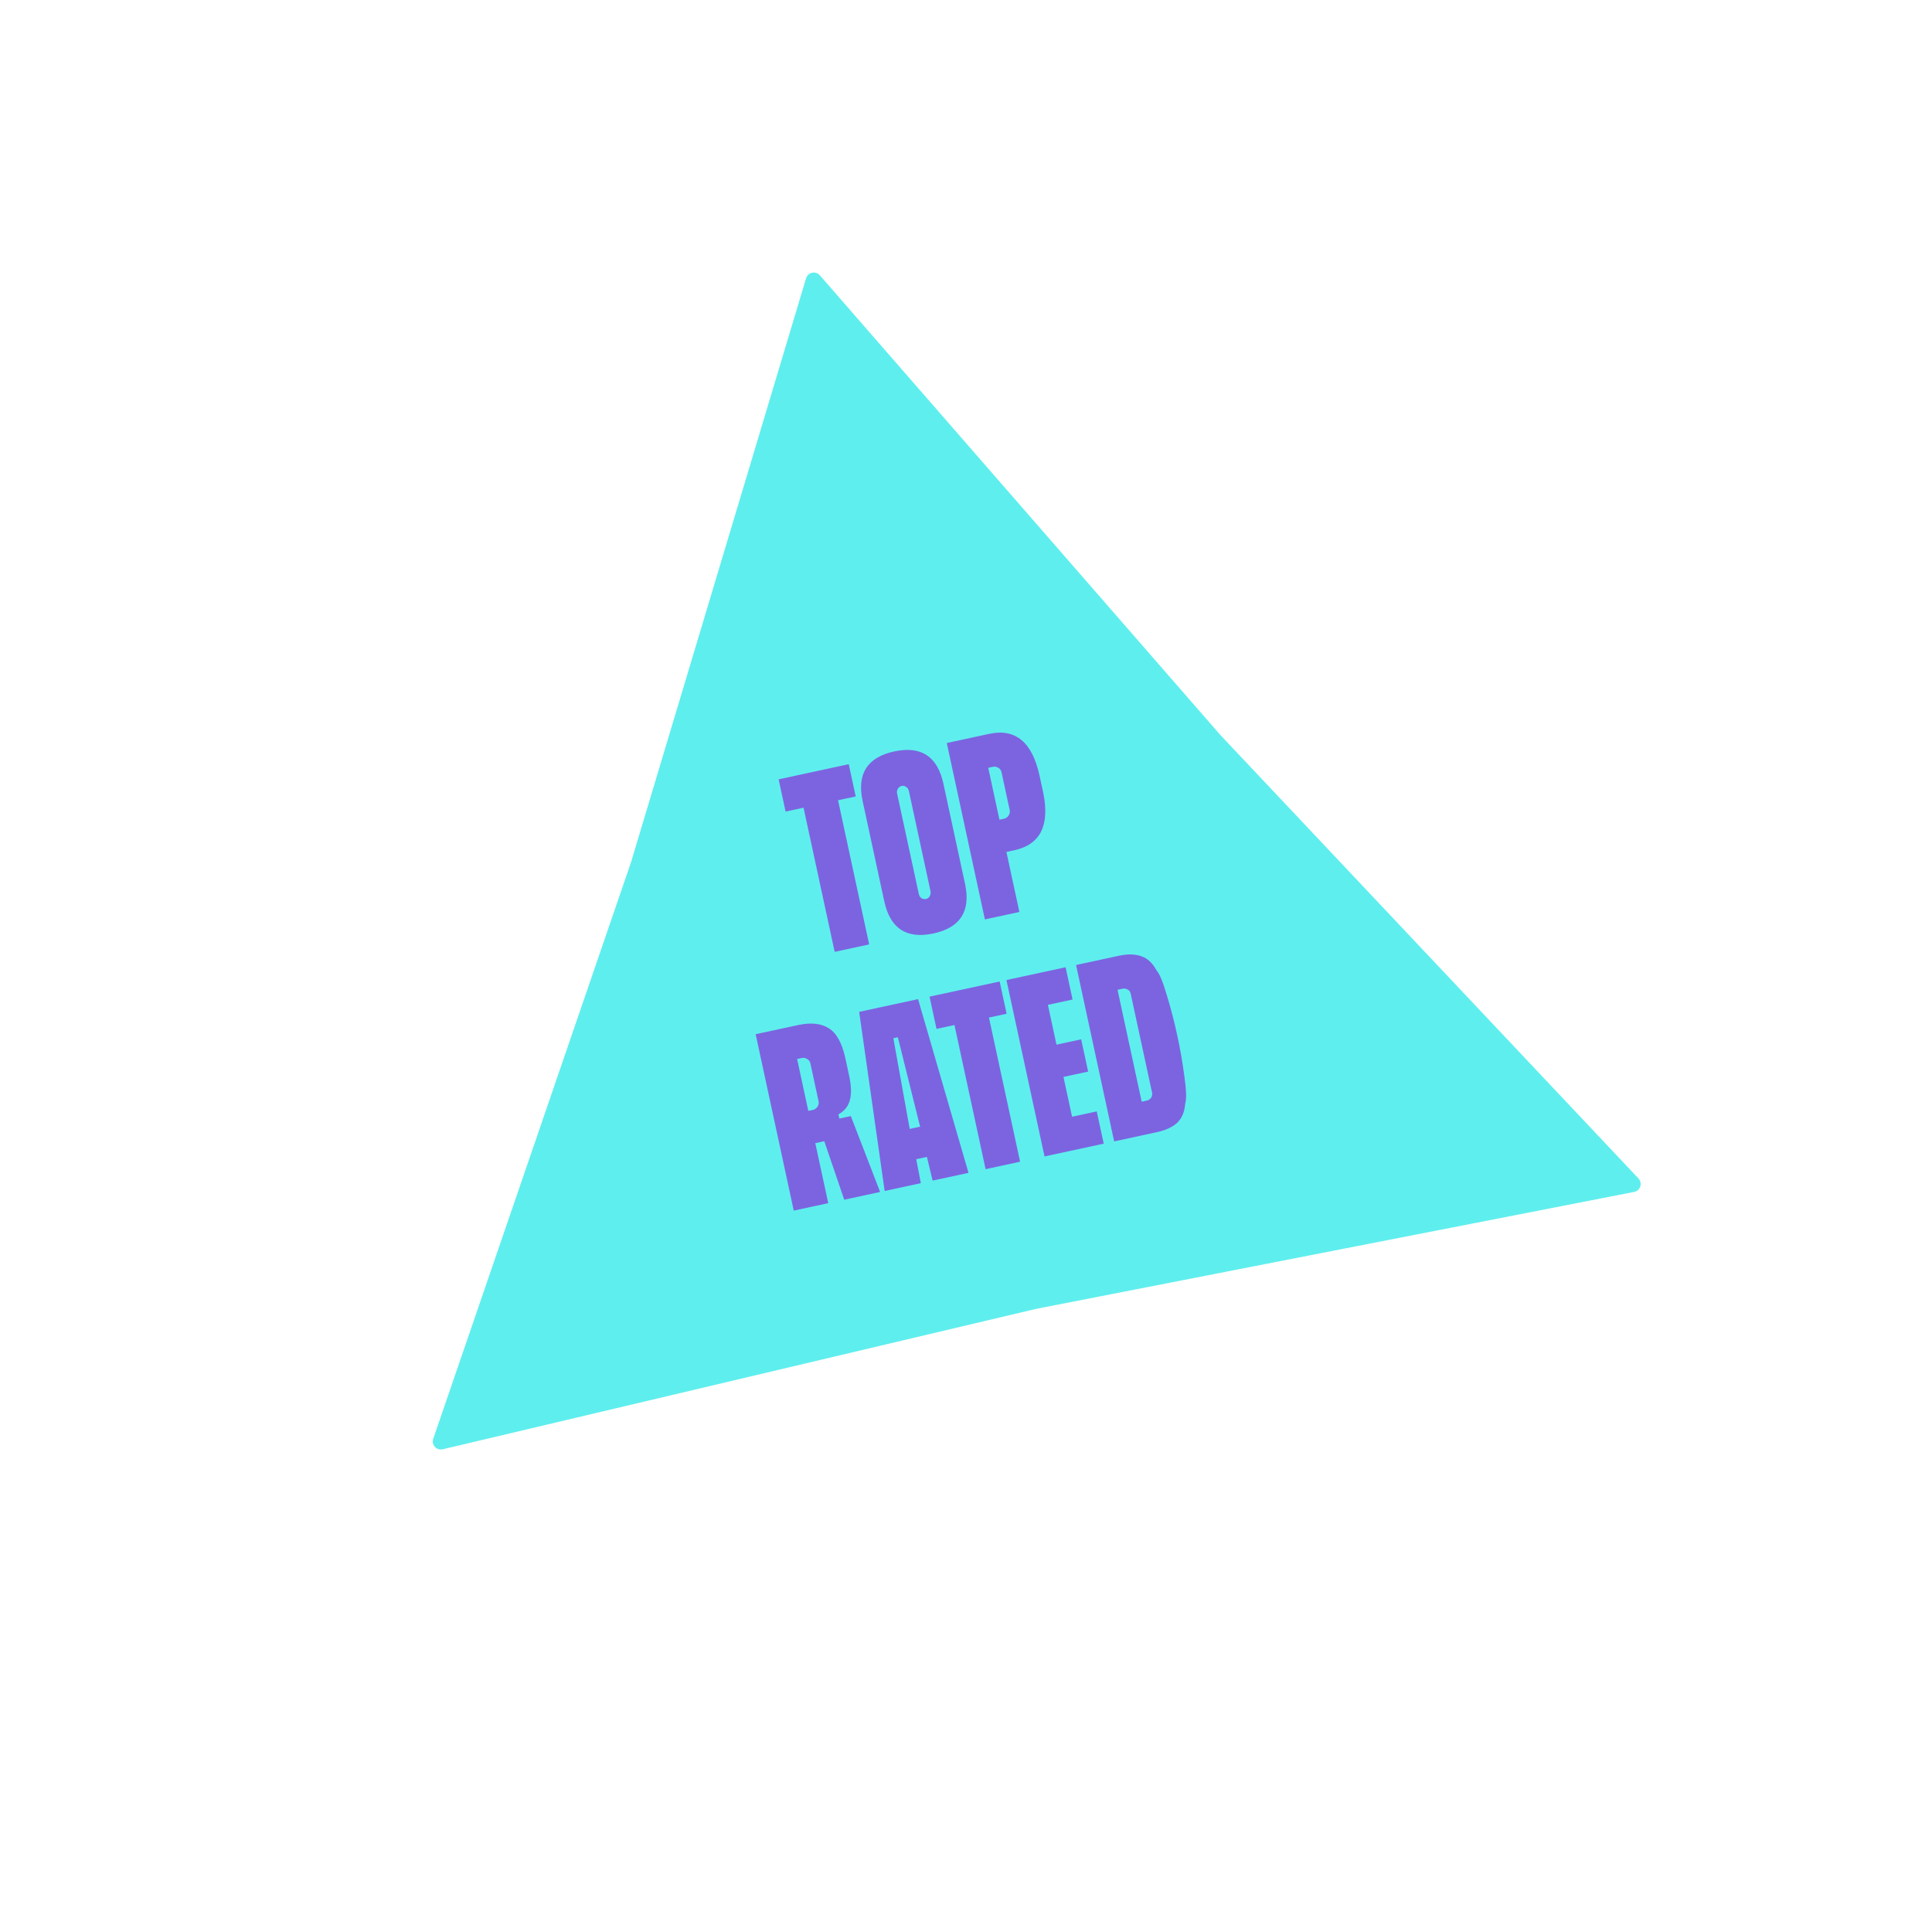 <svg width="174" height="174" viewBox="0 0 174 174" fill="none" xmlns="http://www.w3.org/2000/svg">
<path d="M72.595 25.066C72.76 24.518 73.463 24.366 73.839 24.797L109.903 66.19L147.564 106.135C147.956 106.551 147.736 107.237 147.175 107.346L93.296 117.883L39.872 130.525C39.315 130.657 38.832 130.124 39.017 129.583L56.832 77.654L72.595 25.066Z" fill="#5FEEEE"/>
<path d="M76.439 68.825L77.067 71.73L75.476 72.073L78.28 85.055L75.173 85.726L72.369 72.744L70.752 73.093L70.125 70.189L76.439 68.825ZM83.8 80.241L81.863 71.275C81.82 71.073 81.728 70.934 81.588 70.859C81.466 70.779 81.337 70.754 81.202 70.783C81.118 70.802 81.039 70.845 80.966 70.914C80.906 70.962 80.853 71.044 80.808 71.159C80.775 71.254 80.773 71.369 80.803 71.504L82.74 80.47C82.783 80.672 82.866 80.813 82.989 80.892C83.129 80.968 83.266 80.991 83.401 80.962C83.485 80.944 83.557 80.91 83.617 80.862C83.691 80.793 83.743 80.712 83.776 80.617C83.821 80.501 83.829 80.376 83.8 80.241ZM77.691 72.15C77.16 69.692 78.106 68.201 80.531 67.677C82.956 67.153 84.433 68.12 84.965 70.579L86.912 79.595C87.443 82.054 86.496 83.545 84.072 84.068C81.647 84.592 80.169 83.625 79.638 81.167L77.691 72.15ZM89.003 69.151L90.012 73.824L90.467 73.725C90.551 73.707 90.63 73.664 90.703 73.595C90.793 73.523 90.861 73.429 90.907 73.313C90.952 73.198 90.962 73.081 90.937 72.963L90.2 69.553C90.16 69.368 90.06 69.231 89.9 69.142C89.74 69.054 89.592 69.024 89.458 69.053L89.003 69.151ZM89.083 66.094C91.457 65.581 92.971 66.84 93.626 69.871C93.837 70.847 93.948 71.361 93.959 71.411C94.558 74.349 93.687 76.07 91.347 76.575L90.64 76.728L91.807 82.133L88.701 82.804L85.269 66.918L89.083 66.094ZM72.244 95.279L71.79 95.377L72.799 100.049L73.254 99.951C73.338 99.933 73.416 99.889 73.49 99.821C73.58 99.749 73.648 99.654 73.693 99.539C73.739 99.423 73.749 99.307 73.723 99.189L72.987 95.779C72.947 95.594 72.847 95.457 72.686 95.368C72.526 95.279 72.379 95.249 72.244 95.279ZM76.627 100.518L79.266 107.35L76.034 108.048L74.235 102.779L73.426 102.954L74.594 108.359L71.487 109.03L68.056 93.143L71.869 92.32C73.014 92.072 73.933 92.165 74.626 92.597C75.335 93.025 75.841 93.938 76.142 95.335C76.353 96.312 76.464 96.826 76.475 96.876C76.61 97.499 76.664 98.034 76.637 98.48C76.61 98.927 76.506 99.302 76.325 99.605C76.143 99.909 75.872 100.161 75.51 100.363L75.592 100.741L76.627 100.518ZM80.457 93.505L81.93 101.672L82.865 101.47L80.861 93.417L80.457 93.505ZM82.683 89.984L87.226 105.63L83.993 106.328L83.479 104.193L82.519 104.4L82.932 106.558L79.674 107.261L77.379 91.129L82.683 89.984ZM90.031 88.396L90.659 91.301L89.068 91.644L91.872 104.627L88.765 105.298L85.961 92.316L84.345 92.665L83.717 89.76L90.031 88.396ZM96.598 90.018L94.376 90.498L95.15 94.084L97.373 93.604L98.001 96.509L95.778 96.989L96.553 100.575L98.775 100.095L99.403 103L94.073 104.151L90.642 88.264L95.971 87.113L96.598 90.018ZM100.647 89.143L102.823 99.221L103.278 99.123C103.345 99.108 103.411 99.085 103.475 99.054C103.535 99.005 103.586 98.959 103.63 98.915C103.686 98.849 103.724 98.78 103.743 98.705C103.775 98.61 103.782 98.52 103.764 98.436L101.827 89.47C101.791 89.302 101.695 89.181 101.538 89.109C101.398 89.034 101.253 89.012 101.101 89.045L100.647 89.143ZM100.344 102.796L96.912 86.91L100.853 86.059C101.648 85.905 102.305 85.93 102.825 86.135C103.359 86.319 103.801 86.735 104.152 87.382C104.43 87.692 104.743 88.444 105.089 89.638C105.448 90.811 105.762 92.021 106.031 93.267C106.297 94.496 106.51 95.728 106.671 96.962C106.845 98.176 106.869 98.981 106.744 99.379C106.691 100.113 106.461 100.682 106.055 101.087C105.662 101.471 105.072 101.758 104.284 101.945L104.158 101.973L104.133 101.978L100.344 102.796Z" fill="#7C64E0"/>
</svg>
